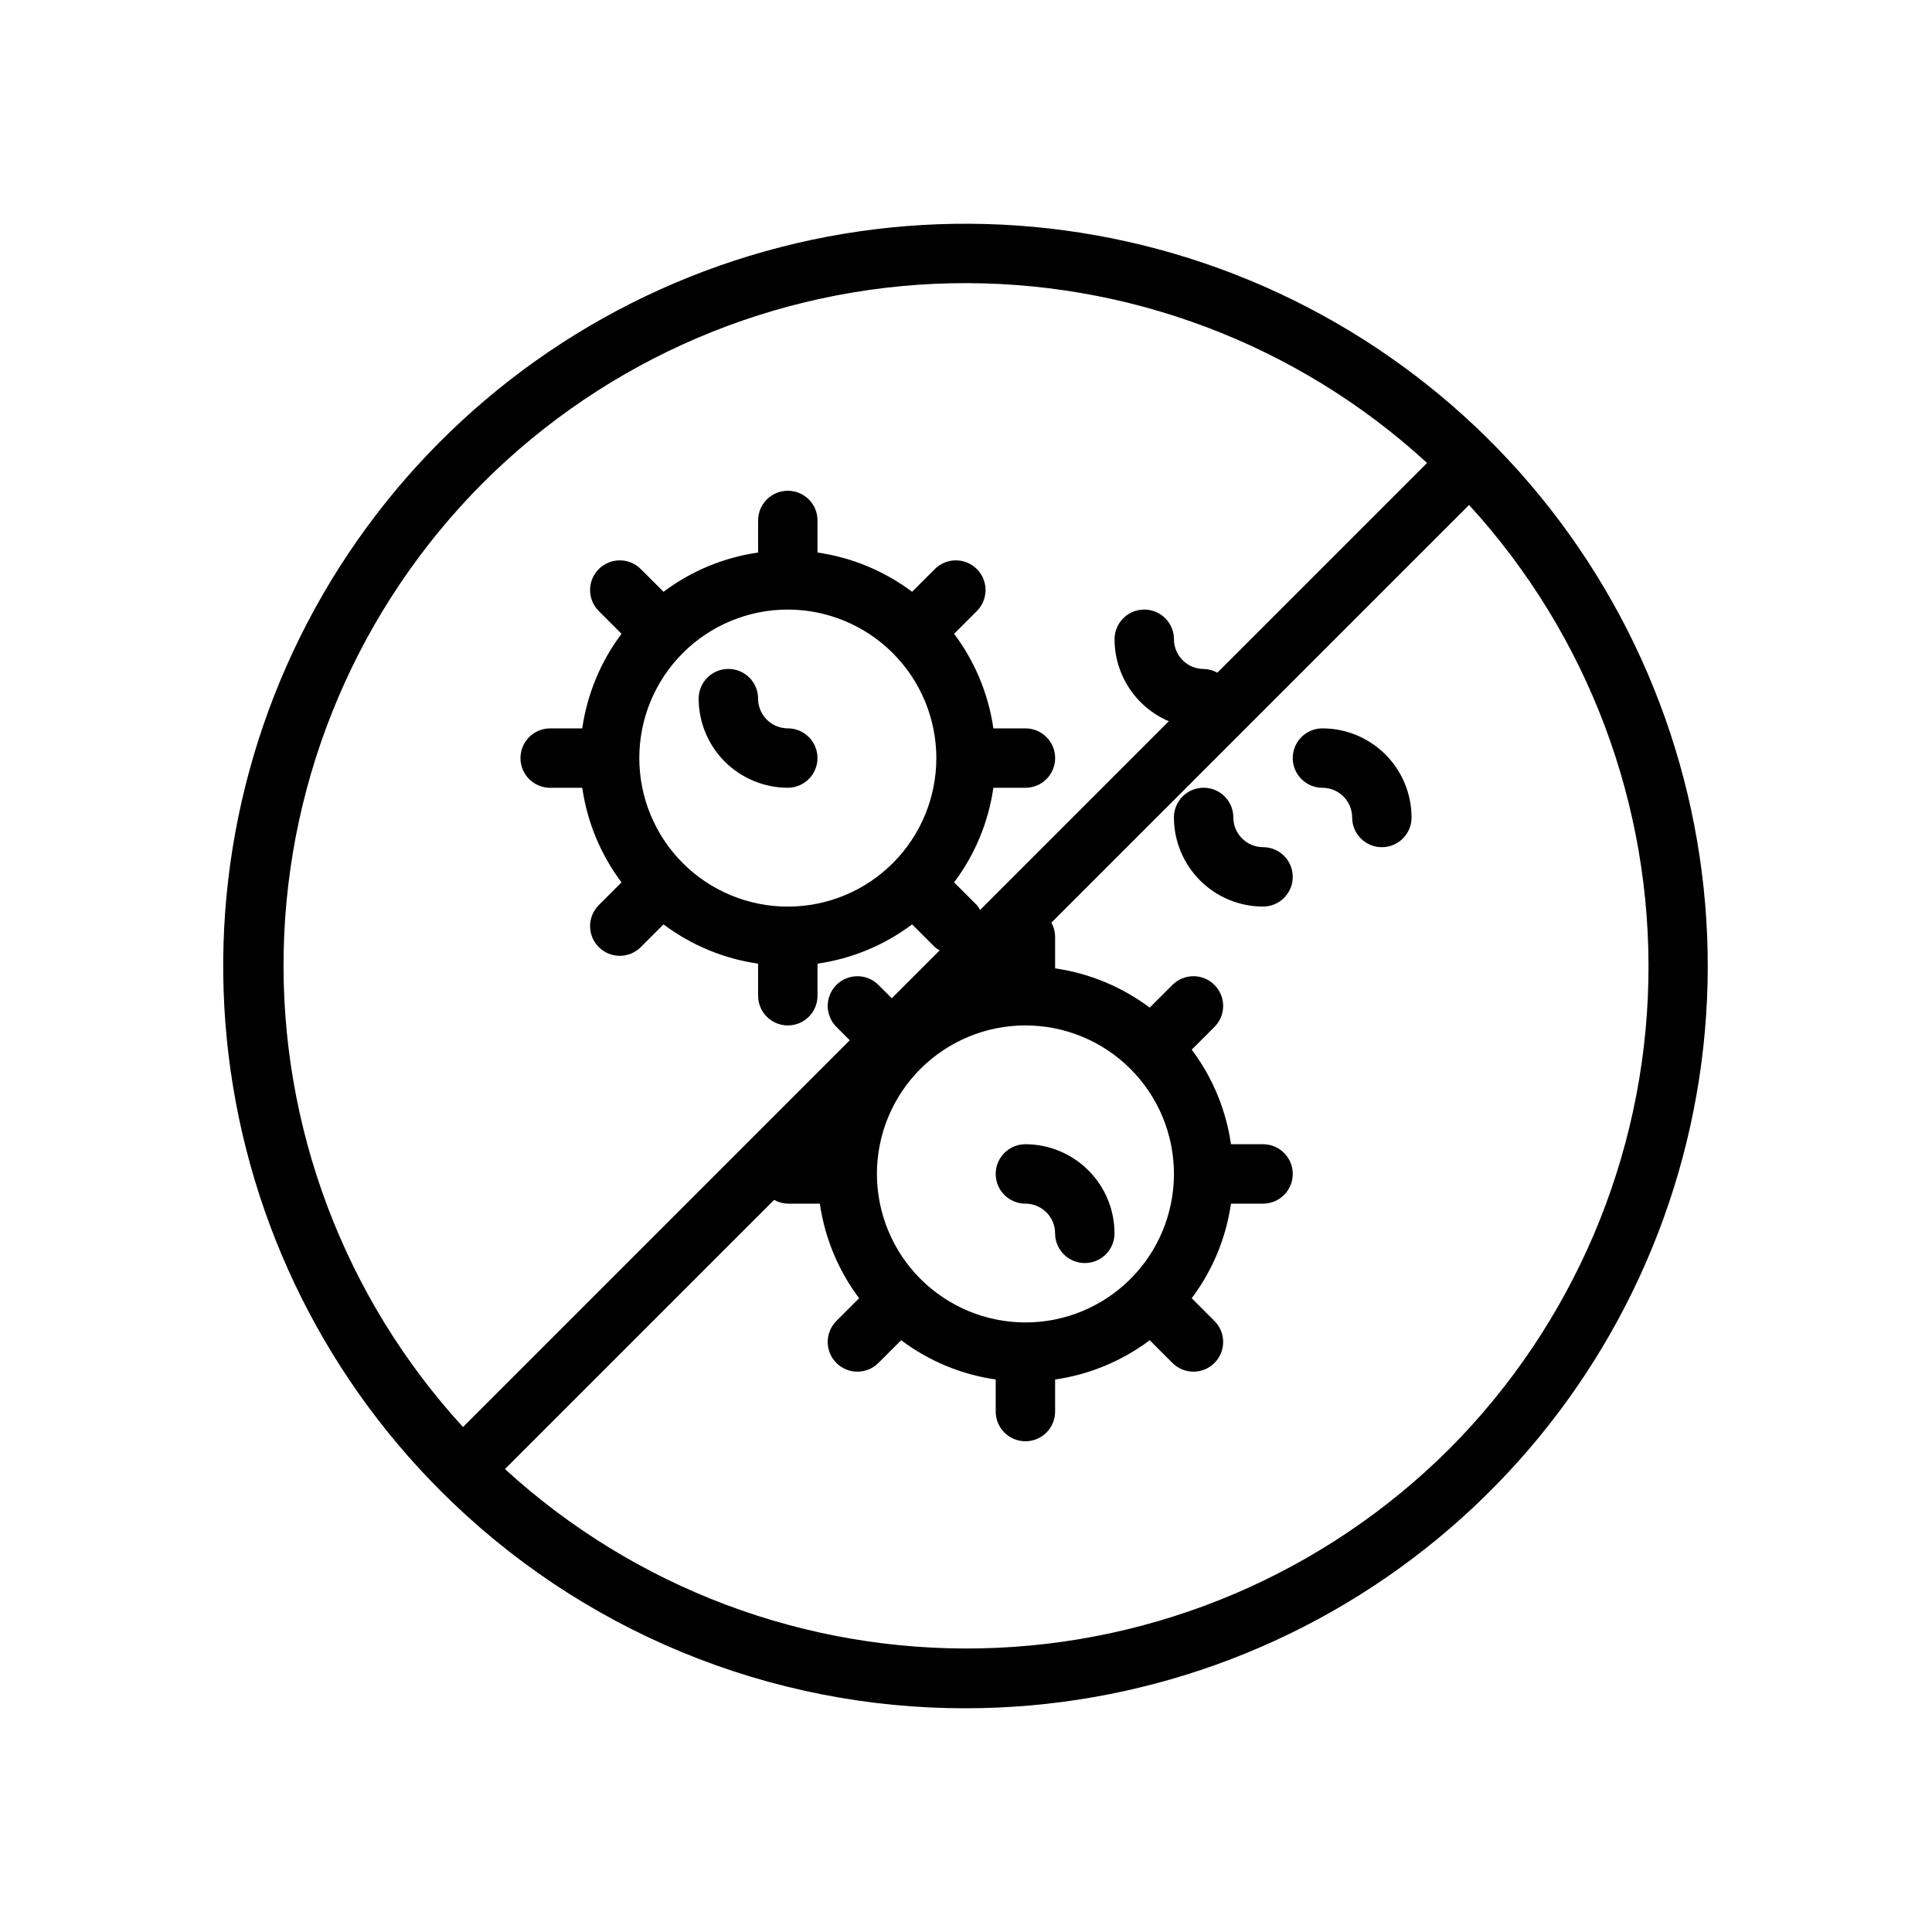 <?xml version="1.0" encoding="UTF-8"?>
<!-- Uploaded to: ICON Repo, www.svgrepo.com, Generator: ICON Repo Mixer Tools -->
<svg fill="#000000" width="800px" height="800px" version="1.1" viewBox="144 144 512 512" xmlns="http://www.w3.org/2000/svg">
 <g>
  <path d="m400 596.71c45.508-0.031 89.598-15.84 124.75-44.73 35.16-28.895 59.215-69.082 68.066-113.72 8.852-44.637 1.949-90.965-19.527-131.09-21.477-40.121-56.199-71.555-98.254-88.945-42.051-17.395-88.836-19.664-132.38-6.43-43.543 13.234-81.148 41.152-106.41 79.004-25.266 37.852-36.621 83.293-32.137 128.58 4.481 45.289 24.527 87.621 56.723 119.78 18.262 18.289 39.957 32.785 63.836 42.66 23.883 9.875 49.48 14.938 75.324 14.891zm128.03-68.68c-33.016 32.906-77.445 51.816-124.05 52.801-46.602 0.984-91.789-16.035-126.16-47.52l71.328-71.328h0.004c1.105 0.625 2.348 0.969 3.617 0.996h8.5c1.309 9.094 4.891 17.715 10.406 25.066l-6.023 6.023c-3.074 3.074-3.074 8.059 0 11.133 3.07 3.074 8.055 3.074 11.129 0l6.027-6.027c7.348 5.519 15.969 9.098 25.066 10.406v8.5c0 4.348 3.523 7.871 7.871 7.871 4.348 0 7.871-3.523 7.871-7.871v-8.5c9.098-1.309 17.719-4.887 25.07-10.406l6.023 6.023v0.004c3.074 3.074 8.059 3.074 11.133 0 3.074-3.074 3.074-8.059 0-11.133l-6.023-6.023h-0.004c5.519-7.352 9.098-15.973 10.406-25.066h8.5c4.348 0 7.871-3.527 7.871-7.875 0-4.348-3.523-7.871-7.871-7.871h-8.5c-1.309-9.098-4.887-17.719-10.406-25.066l6.027-6.027c3.074-3.07 3.074-8.055 0-11.129-3.074-3.074-8.059-3.074-11.133 0l-6.023 6.023c-7.352-5.516-15.973-9.094-25.07-10.406v-8.5c-0.023-1.27-0.367-2.512-0.992-3.617l110.69-110.69c31.484 34.371 48.504 79.559 47.52 126.16-0.984 46.602-19.895 91.031-52.801 124.05zm-151.64-72.926c0-10.438 4.148-20.449 11.527-27.832 7.383-7.379 17.395-11.527 27.832-11.527s20.449 4.148 27.832 11.527c7.383 7.383 11.527 17.395 11.527 27.832 0 10.441-4.144 20.453-11.527 27.832-7.383 7.383-17.395 11.527-27.832 11.527-10.434-0.012-20.438-4.16-27.816-11.539-7.379-7.379-11.531-17.383-11.543-27.82zm-104.41-183.13c32.984-32.965 77.422-51.918 124.04-52.902 46.621-0.984 91.824 16.078 126.17 47.621l-55.586 55.586v-0.004c-1.105-0.625-2.348-0.965-3.617-0.992-4.348-0.004-7.867-3.527-7.875-7.871 0-4.348-3.523-7.871-7.871-7.871-4.348 0-7.871 3.523-7.871 7.871 0.004 4.633 1.371 9.16 3.926 13.02 2.555 3.863 6.188 6.891 10.449 8.707l-50.016 50.016c-0.242-0.461-0.527-0.891-0.855-1.289l-6.027-6.027c5.519-7.348 9.098-15.969 10.406-25.066h8.5c4.348 0 7.871-3.523 7.871-7.871 0-4.348-3.523-7.871-7.871-7.871h-8.5c-1.309-9.098-4.887-17.719-10.406-25.066l6.027-6.027c3.074-3.074 3.074-8.059 0-11.133-3.074-3.07-8.059-3.07-11.133 0l-6.023 6.023v0.004c-7.352-5.519-15.973-9.098-25.07-10.406v-8.5c0-4.348-3.523-7.871-7.871-7.871s-7.871 3.523-7.871 7.871v8.5c-9.098 1.309-17.719 4.887-25.066 10.406l-6.027-6.027c-3.074-3.07-8.055-3.07-11.129 0-3.074 3.074-3.074 8.059 0 11.133l6.023 6.023v0.004c-5.516 7.348-9.094 15.969-10.406 25.066h-8.5c-4.348 0-7.871 3.523-7.871 7.871 0 4.348 3.523 7.871 7.871 7.871h8.5c1.312 9.098 4.891 17.719 10.406 25.066l-6.023 6.023v0.004c-3.074 3.074-3.074 8.059 0 11.129 3.074 3.074 8.055 3.074 11.129 0l6.023-6.023h0.004c7.348 5.519 15.969 9.098 25.066 10.406v8.5c0 4.348 3.523 7.871 7.871 7.871s7.871-3.523 7.871-7.871v-8.5c9.098-1.309 17.719-4.887 25.07-10.406l6.023 6.023c0.398 0.332 0.832 0.617 1.289 0.859l-12.699 12.699-3.539-3.539h-0.004c-3.074-3.074-8.059-3.074-11.129 0-3.074 3.074-3.074 8.059 0 11.129l3.539 3.539-102.5 102.5c-31.484-34.375-48.504-79.562-47.52-126.16s19.895-91.031 52.801-124.05zm120.16 72.926c0 10.438-4.144 20.449-11.527 27.832-7.383 7.383-17.391 11.527-27.832 11.527-10.438 0-20.449-4.144-27.832-11.527-7.379-7.383-11.527-17.395-11.527-27.832s4.148-20.449 11.527-27.832c7.383-7.383 17.395-11.527 27.832-11.527 10.438 0.012 20.441 4.164 27.82 11.539 7.379 7.379 11.527 17.387 11.539 27.82z"/>
  <path d="m352.77 337.02c-4.344-0.008-7.867-3.527-7.871-7.875 0-4.348-3.523-7.871-7.871-7.871-4.348 0-7.875 3.523-7.875 7.871 0.008 6.262 2.5 12.266 6.926 16.695 4.43 4.426 10.43 6.914 16.691 6.922 4.348 0 7.871-3.523 7.871-7.871 0-4.348-3.523-7.871-7.871-7.871z"/>
  <path d="m478.72 384.25c4.348 0 7.871-3.523 7.871-7.871 0-4.348-3.523-7.871-7.871-7.871-4.344-0.008-7.867-3.527-7.871-7.875 0-4.348-3.523-7.871-7.871-7.871-4.348 0-7.875 3.523-7.875 7.871 0.008 6.262 2.5 12.266 6.926 16.691 4.426 4.43 10.43 6.918 16.691 6.926z"/>
  <path d="m494.46 352.77c4.348 0.008 7.867 3.527 7.875 7.871 0 4.348 3.523 7.875 7.871 7.875 4.348 0 7.871-3.527 7.871-7.875-0.008-6.258-2.496-12.262-6.922-16.691-4.43-4.426-10.434-6.918-16.695-6.922-4.348 0-7.871 3.523-7.871 7.871 0 4.348 3.523 7.871 7.871 7.871z"/>
  <path d="m415.74 462.98c4.344 0.004 7.867 3.523 7.871 7.871 0 4.348 3.527 7.871 7.875 7.871 4.348 0 7.871-3.523 7.871-7.871-0.008-6.262-2.496-12.266-6.926-16.691-4.426-4.43-10.43-6.918-16.691-6.926-4.348 0-7.871 3.523-7.871 7.871 0 4.348 3.523 7.875 7.871 7.875z"/>
 </g>
</svg>